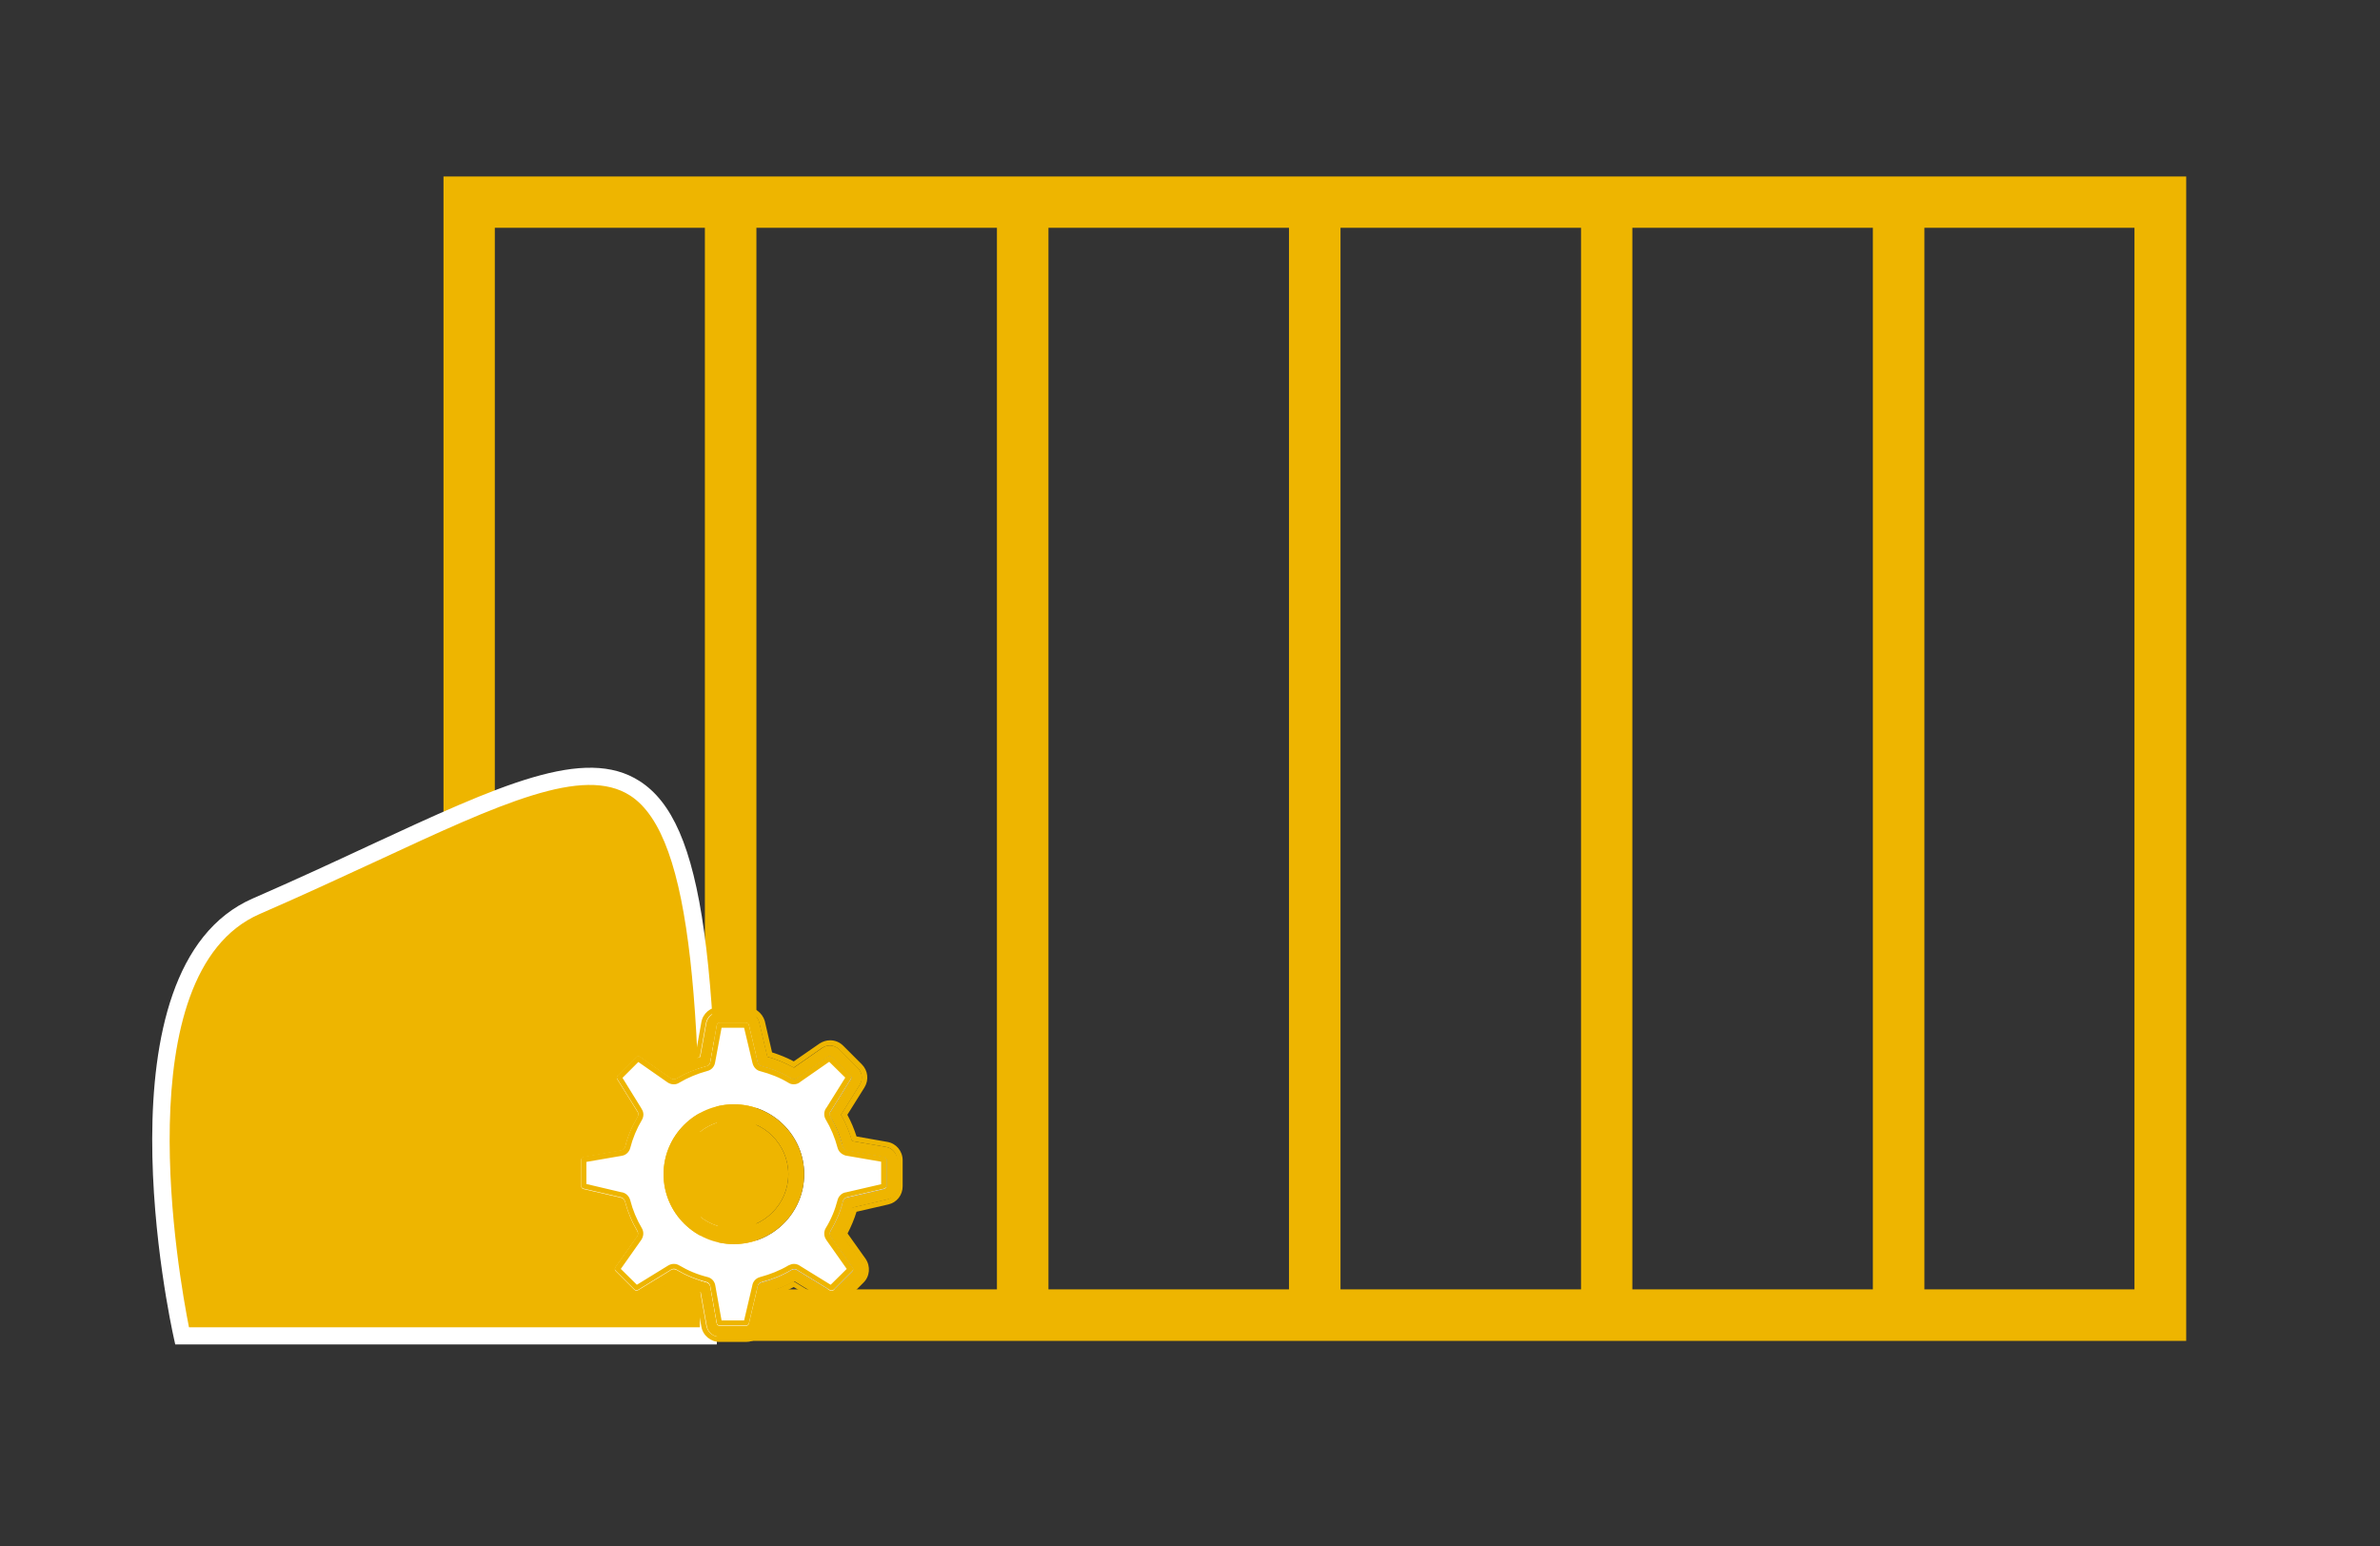 <?xml version="1.0" encoding="utf-8"?>
<!-- Generator: Adobe Illustrator 28.1.0, SVG Export Plug-In . SVG Version: 6.00 Build 0)  -->
<svg version="1.1" xmlns="http://www.w3.org/2000/svg" xmlns:xlink="http://www.w3.org/1999/xlink" x="0px" y="0px"
	 viewBox="0 0 114.09 74.12" style="enable-background:new 0 0 114.09 74.12;" xml:space="preserve">
<rect x="0" y="0" width="114.09" height="74.12" fill="#333333" stroke="none"/>
<style type="text/css">
	.st0{display:none;}
	.st1{display:inline;}
	.st2{fill:#EEB500;}
	.st3{fill:#FFFFFF;}
</style>
<g id="Capa_1" class="st0">
	<g class="st1">
		<path class="st2" d="M104.84,5.6H9.25c-2.41,0-4.36,1.83-4.36,4.07v55.66c0,2.24,1.96,4.07,4.36,4.07h95.59
			c2.41,0,4.36-1.83,4.36-4.07V9.67C109.2,7.42,107.25,5.6,104.84,5.6z M106.63,65.33c0,0.81-0.82,1.5-1.79,1.5H9.25
			c-0.97,0-1.79-0.69-1.79-1.5V9.67c0-0.81,0.82-1.5,1.79-1.5h95.59c0.97,0,1.79,0.69,1.79,1.5V65.33z"/>
		<path class="st2" d="M91.5,24.16c-0.37,0.04-0.7,0.26-0.88,0.59c-3.06,5.77-5.32,9.52-9.51,11.05c-0.05-0.14-0.11-0.28-0.18-0.42
			c3.48-4.19,3.41-9.23,2.9-16.29c-0.03-0.45-0.33-0.84-0.76-0.98c-3.38-1.14-7.04-1.38-10.56-0.7c-1.26,0.24-2.51,0.61-3.7,1.08
			c-0.35,0.14-0.61,0.44-0.69,0.81c-0.08,0.37,0.03,0.75,0.29,1.02c4.49,4.64,7.33,7.9,7.56,12.26c-0.18,0.02-0.36,0.05-0.54,0.08
			c-2.92-4.49-7.7-5.97-14.51-7.64c-0.44-0.11-0.9,0.06-1.17,0.42c-2.13,2.87-3.49,6.26-3.93,9.83c-0.16,1.28-0.2,2.57-0.12,3.85
			c0.02,0.37,0.23,0.71,0.56,0.9c0.17,0.1,0.37,0.15,0.57,0.15c0.17,0,0.34-0.04,0.49-0.11c5.9-2.88,9.93-4.59,14.24-3.33
			c-0.02,0.13-0.04,0.26-0.05,0.4c-5.35,1.31-8.28,5.46-12.04,11.51c-0.24,0.38-0.22,0.88,0.04,1.24c2.07,2.91,4.88,5.25,8.13,6.77
			c1.17,0.54,2.38,0.98,3.62,1.3c0.09,0.02,0.19,0.04,0.28,0.04c0.27,0,0.54-0.1,0.75-0.29c0.28-0.25,0.42-0.62,0.36-1
			c-0.94-6.63-1.31-11.07,1.42-14.84c0.07,0.04,0.13,0.07,0.2,0.1c-0.25,2.54,0.22,4.89,1.44,7.34c1.2,2.41,3.02,4.76,5.76,8
			c0.22,0.26,0.53,0.4,0.86,0.4c0.11,0,0.23-0.02,0.34-0.05c3.41-1.07,6.5-3.02,8.95-5.64c0.88-0.94,1.67-1.97,2.36-3.04
			c0.2-0.32,0.23-0.71,0.08-1.06c-0.15-0.34-0.46-0.59-0.83-0.65c-6.57-1.15-10.91-2.17-13.66-5.91c0.06-0.05,0.13-0.11,0.19-0.16
			c1.7,0.73,3.36,1.05,5.07,1.05c3.51,0,7.18-1.34,11.69-3.18c0.42-0.17,0.7-0.58,0.7-1.03c0.04-3.57-0.86-7.12-2.6-10.26
			c-0.62-1.13-1.35-2.2-2.17-3.18C92.25,24.27,91.88,24.12,91.5,24.16z M76.47,40.2c-1.49,0-2.7-1.21-2.7-2.7
			c0-1.49,1.21-2.7,2.7-2.7c1.49,0,2.7,1.21,2.7,2.7C79.17,38.99,77.96,40.2,76.47,40.2z M72.94,19.61c2.9-0.56,5.89-0.42,8.71,0.4
			c0.42,6.06,0.4,10.21-2.16,13.57c-0.38-0.29-0.8-0.53-1.25-0.7c-0.09-4.88-2.81-8.45-6.98-12.86
			C71.82,19.86,72.38,19.72,72.94,19.61z M57.94,37.26c0.02-0.58,0.06-1.15,0.13-1.72c0.36-2.93,1.42-5.74,3.07-8.16
			c5.9,1.47,9.84,2.77,12.25,6.25c-0.36,0.29-0.68,0.62-0.95,1C67.74,33.15,63.47,34.64,57.94,37.26z M70.23,55.26
			c-0.54-0.19-1.08-0.42-1.6-0.66c-2.68-1.25-5.02-3.12-6.81-5.44c3.3-5.28,5.81-8.68,10.06-9.81c0.14,0.35,0.33,0.69,0.55,1
			C69.34,44.44,69.42,49.06,70.23,55.26z M91.13,49.14c-0.35,0.46-0.73,0.9-1.12,1.32c-2.02,2.16-4.52,3.81-7.28,4.8
			c-4.04-4.83-6.52-8.31-6.21-12.8c0.35,0,0.7-0.05,1.03-0.12C80.5,46.61,84.94,47.98,91.13,49.14z M94.99,37.24
			c-5.76,2.32-9.79,3.6-13.9,2.02c0.14-0.37,0.24-0.77,0.29-1.18c4.81-1.53,7.43-5.28,10.39-10.72c0.32,0.48,0.63,0.97,0.91,1.47
			C94.11,31.42,94.91,34.31,94.99,37.24z"/>
		<path class="st2" d="M94.39,19.58c-2.33-2.33-5.04-4.15-8.06-5.43c-3.13-1.32-6.44-1.99-9.87-1.99s-6.74,0.67-9.87,1.99
			c-3.02,1.28-5.73,3.1-8.06,5.43c-2.33,2.33-4.15,5.04-5.43,8.06c-1.32,3.13-1.99,6.44-1.99,9.87c0,3.42,0.67,6.74,1.99,9.87
			c1.28,3.02,3.1,5.73,5.43,8.06c2.33,2.33,5.04,4.15,8.06,5.43c3.13,1.32,6.44,1.99,9.87,1.99s6.74-0.67,9.87-1.99
			c3.02-1.28,5.73-3.1,8.06-5.43c2.33-2.33,4.15-5.04,5.43-8.06c1.32-3.13,1.99-6.44,1.99-9.87c0-3.42-0.67-6.74-1.99-9.87
			C98.55,24.61,96.72,21.9,94.39,19.58z M76.47,60.59c-12.74,0-23.1-10.36-23.1-23.1c0-12.74,10.36-23.1,23.1-23.1
			c12.74,0,23.1,10.36,23.1,23.1C99.57,50.23,89.2,60.59,76.47,60.59z"/>
		<path class="st2" d="M44.34,11.79H14.51c-1.32,0-2.4,1.08-2.4,2.4v3.41c0,1.32,1.08,2.4,2.4,2.4h29.84c1.32,0,2.4-1.08,2.4-2.4
			v-3.41C46.74,12.86,45.67,11.79,44.34,11.79z M44.17,17.42H14.68v-3.06h29.49V17.42z"/>
		<path class="st2" d="M44.34,22.7H14.51c-1.32,0-2.4,1.08-2.4,2.4v3.41c0,1.32,1.08,2.4,2.4,2.4h29.84c1.32,0,2.4-1.08,2.4-2.4
			V25.1C46.74,23.78,45.67,22.7,44.34,22.7z M44.17,28.34H14.68v-3.06h29.49V28.34z"/>
		<path class="st2" d="M44.34,33.45H14.51c-1.32,0-2.4,1.08-2.4,2.4v3.41c0,1.32,1.08,2.4,2.4,2.4h29.84c1.32,0,2.4-1.08,2.4-2.4
			v-3.41C46.74,34.53,45.67,33.45,44.34,33.45z M44.17,39.09H14.68v-3.06h29.49V39.09z"/>
		<path class="st2" d="M44.34,44.37H14.51c-1.32,0-2.4,1.08-2.4,2.4v3.41c0,1.32,1.08,2.4,2.4,2.4h29.84c1.32,0,2.4-1.08,2.4-2.4
			v-3.41C46.74,45.44,45.67,44.37,44.34,44.37z M44.17,50H14.68v-3.06h29.49V50z"/>
		<path class="st2" d="M44.34,55H14.51c-1.32,0-2.4,1.08-2.4,2.4v3.41c0,1.32,1.08,2.4,2.4,2.4h29.84c1.32,0,2.4-1.08,2.4-2.4V57.4
			C46.74,56.08,45.67,55,44.34,55z M44.17,60.64H14.68v-3.06h29.49V60.64z"/>
	</g>
</g>
<g id="Capa_6" class="st0">
	<g class="st1">
		<g>
			<path class="st2" d="M56.73,70l-0.16-0.01c-30.7-2.33-29.91-55.15-29.86-57.4l0.19-8.87l4.91,7.39
				c3.51,5.29,7.15,7.97,10.82,7.97c6.49,0,11.74-8.1,11.8-8.18l2.31-3.62l2.36,3.58c0.05,0.08,5.53,8.22,12.21,8.22
				c3.75,0,7.44-2.68,10.96-7.97l5-7.52l0.1,9.03C87.4,14.87,87.71,67.66,57,69.99L56.73,70z M56.69,68.54l0.15,0.01
				c29.42-2.24,29.11-53.73,29.08-55.92l-0.05-4.32l-2.39,3.6c-3.8,5.72-7.89,8.62-12.16,8.62c-7.48,0-13.37-8.79-13.43-8.88
				l-1.13-1.71l-1.11,1.73c-0.05,0.08-5.75,8.85-13.02,8.85c-4.18,0-8.23-2.9-12.03-8.62l-2.35-3.53l-0.09,4.24
				C28.12,14.82,27.34,66.32,56.69,68.54L56.69,68.54z"/>
			<path class="st2" d="M56.84,67.94c-12.07-0.91-20.7-10.81-25.06-28.64c-3.25-13.31-3.01-26.53-3.01-26.66l0.05-2.31l1.28,1.93
				c3.95,5.94,8.24,8.89,12.63,8.89c7.59-0.08,13.37-9.05,13.43-9.14l0.6-0.94l0.62,0.93c0.06,0.09,6.12,9.14,13.91,9.15
				c0.01,0,0.01,0,0.02,0c4.49,0,8.75-2.99,12.67-8.89l1.3-1.96l0.03,2.35c0,0.13,0.12,13.35-3.27,26.66
				C77.52,57.13,68.8,67.03,56.84,67.94z M30.24,14.95c0.2,10.03,2.55,49.71,26.6,51.54c11.33-0.87,19.37-10.13,23.79-27.52
				c2.51-9.85,3.07-19.66,3.2-24c-3.84,5.05-8.05,7.61-12.51,7.61c-0.01,0-0.02,0-0.02,0c-7.14-0.01-12.7-6.53-14.5-8.93
				c-1.74,2.4-7.07,8.86-14.03,8.93c-0.04,0-0.08,0-0.12,0C38.24,22.59,34.08,20.03,30.24,14.95z"/>
		</g>
		<g>
			<path class="st2" d="M39.31,42.58l-1.54-1.54l16.95-16.92c1.3-1.3,3.42-1.3,4.72,0l16.88,16.92l-1.54,1.54L57.89,25.66
				c-0.44-0.45-1.18-0.45-1.63,0L39.31,42.58z"/>
			<g>
				<path class="st2" d="M66.92,54.17H47.17c-1.84,0-3.33-1.5-3.33-3.33V39.41h2.18v11.43c0,0.64,0.52,1.16,1.15,1.16h19.76
					c0.64,0,1.15-0.52,1.15-1.16V39.41h2.18v11.43C70.25,52.67,68.76,54.17,66.92,54.17z"/>
			</g>
		</g>
	</g>
</g>
<g id="Capa_5">
	<g>
		<path class="st2" d="M21.26,8.46v55.82h83.54V8.46H21.26z M50.26,10.92h11.53v50.89H50.26V10.92z M47.79,61.81H36.26V10.92h11.53
			V61.81z M64.26,10.92h11.53v50.89H64.26V10.92z M78.25,10.92h11.53v50.89H78.25V10.92z M23.72,10.92h10.07v50.89H23.72V10.92z
			 M102.32,61.81H92.25V10.92h10.07V61.81z"/>
		<g>
			<path class="st2" d="M8.73,64.04c0,0-3.87-17.36,3.55-20.6c18.75-8.18,22.13-13.95,21.68,20.6H8.73z"/>
			<path class="st3" d="M34.36,64.45H8.4l-0.07-0.32c-0.16-0.72-3.86-17.73,3.79-21.06c2.04-0.89,3.92-1.76,5.59-2.54
				c6.22-2.88,10.32-4.79,12.96-3.08c3.05,1.97,3.94,8.43,3.71,26.6L34.36,64.45z M9.06,63.63h24.49
				c0.19-15.01-0.31-23.53-3.34-25.49c-2.25-1.45-6.2,0.37-12.16,3.14c-1.67,0.77-3.56,1.65-5.61,2.54
				C5.95,46.66,8.59,61.27,9.06,63.63z"/>
		</g>
		<path class="st2" d="M42.47,54.98l-1.62-0.28c-0.13-0.44-0.3-0.86-0.53-1.26l0.9-1.44c0.16-0.26,0.12-0.58-0.09-0.8l-0.89-0.89
			c-0.12-0.12-0.29-0.19-0.46-0.19c-0.14,0-0.26,0.04-0.37,0.12l-1.35,0.94c-0.4-0.22-0.83-0.4-1.27-0.52l-0.39-1.65
			c-0.07-0.29-0.33-0.49-0.63-0.49H34.5c-0.31,0-0.58,0.22-0.64,0.53l-0.29,1.62c-0.44,0.12-0.86,0.3-1.26,0.52l-1.35-0.94
			c-0.11-0.07-0.24-0.12-0.37-0.12c-0.18,0-0.34,0.07-0.46,0.19l-0.89,0.89c-0.21,0.21-0.25,0.54-0.09,0.8l0.89,1.44
			c-0.23,0.4-0.4,0.82-0.53,1.26l-1.62,0.28c-0.31,0.05-0.53,0.32-0.53,0.64v1.25c0,0.3,0.2,0.56,0.5,0.63l1.66,0.39
			c0.13,0.44,0.3,0.86,0.53,1.26l-0.94,1.34c-0.18,0.26-0.15,0.6,0.07,0.83l0.89,0.89c0.12,0.12,0.29,0.19,0.46,0.19
			c0.12,0,0.24-0.03,0.34-0.1l1.45-0.89c0.4,0.22,0.83,0.4,1.27,0.52l0.29,1.62c0.05,0.31,0.32,0.53,0.64,0.53h1.26
			c0.3,0,0.56-0.2,0.63-0.49l0.39-1.65c0.45-0.13,0.88-0.3,1.28-0.53l1.45,0.89c0.05,0.03,0.11,0.06,0.16,0.07
			c0.06,0.02,0.12,0.02,0.18,0.02c0.18,0,0.34-0.07,0.46-0.19l0.89-0.89c0.23-0.22,0.25-0.57,0.08-0.83l-0.95-1.34
			c0.23-0.4,0.4-0.82,0.53-1.26l1.66-0.39c0.3-0.07,0.5-0.33,0.5-0.63v-1.25C43,55.3,42.78,55.03,42.47,54.98z M42.5,56.86
			c0,0.07-0.05,0.12-0.11,0.14l-1.77,0.41c-0.1,0.01-0.19,0.09-0.21,0.19c-0.13,0.5-0.33,0.98-0.59,1.42
			c-0.05,0.08-0.05,0.17,0,0.26c0.01,0.01,0.01,0.02,0.02,0.03l1.03,1.46c0.04,0.06,0.03,0.14-0.01,0.18l-0.89,0.89
			c-0.01,0.01-0.03,0.02-0.05,0.03c-0.02,0.01-0.04,0.01-0.06,0.01c-0.03,0-0.05-0.01-0.08-0.02l-1.55-0.95c0,0-0.01-0.01-0.01-0.01
			c-0.08-0.06-0.19-0.06-0.28-0.01c-0.45,0.26-0.93,0.46-1.43,0.59c-0.1,0.02-0.18,0.11-0.19,0.21v0l-0.42,1.76
			c-0.01,0.06-0.07,0.11-0.14,0.11H34.5c-0.07,0-0.13-0.05-0.14-0.12l-0.31-1.76v0c-0.01-0.1-0.09-0.18-0.19-0.21
			c-0.5-0.13-0.98-0.32-1.43-0.59c-0.09-0.05-0.2-0.05-0.28,0.01c0,0-0.01,0.01-0.01,0.01l-1.55,0.95
			c-0.02,0.01-0.05,0.02-0.08,0.02c-0.04,0-0.08-0.01-0.1-0.04l-0.89-0.89c-0.05-0.05-0.06-0.12-0.02-0.18l1.03-1.46
			c0,0,0-0.01,0.01-0.01c0.06-0.08,0.06-0.19,0.01-0.27c-0.26-0.44-0.47-0.92-0.59-1.42c-0.03-0.1-0.11-0.18-0.22-0.19l-1.77-0.41
			c-0.07-0.02-0.11-0.07-0.11-0.14v-1.25c0-0.07,0.05-0.13,0.12-0.14l1.77-0.31l0.01,0c0.1-0.01,0.18-0.09,0.21-0.18
			c0.13-0.5,0.33-0.98,0.59-1.42c0.05-0.09,0.05-0.2-0.01-0.28c0,0,0,0,0,0s0,0,0,0l-0.96-1.54c-0.04-0.05-0.03-0.13,0.02-0.17
			l0.89-0.89c0.03-0.02,0.06-0.04,0.1-0.04c0.03,0,0.06,0.01,0.08,0.03l1.46,1.02c0,0,0,0,0,0c0.08,0.07,0.2,0.08,0.29,0.02
			c0.44-0.27,0.92-0.46,1.43-0.59c0.1-0.02,0.17-0.1,0.19-0.2l0.31-1.77c0.01-0.07,0.07-0.12,0.14-0.12h1.26
			c0.07,0,0.13,0.05,0.14,0.11l0.42,1.76v0c0.01,0.1,0.09,0.19,0.19,0.21c0.5,0.13,0.98,0.32,1.43,0.59
			c0.09,0.05,0.21,0.04,0.29-0.02l1.47-1.02c0.03-0.02,0.06-0.02,0.08-0.02c0.04,0,0.08,0.02,0.1,0.04l0.89,0.89
			c0.05,0.05,0.06,0.12,0.02,0.17l-0.96,1.54c0,0,0,0,0,0c0,0,0,0-0.01,0c-0.06,0.08-0.06,0.19-0.01,0.28
			c0.27,0.44,0.47,0.92,0.59,1.42c0.03,0.1,0.11,0.17,0.21,0.18l0,0l1.77,0.31c0.07,0.01,0.12,0.07,0.12,0.14V56.86z"/>
		<path class="st3" d="M42.38,55.47l-1.77-0.31l0,0c-0.1-0.01-0.18-0.09-0.21-0.18c-0.13-0.5-0.33-0.98-0.59-1.42
			c-0.05-0.09-0.05-0.2,0.01-0.28c0,0,0,0,0.01,0c0,0,0,0,0,0l0.96-1.54c0.04-0.05,0.03-0.13-0.02-0.17l-0.89-0.89
			c-0.03-0.02-0.06-0.04-0.1-0.04c-0.02,0-0.05,0.01-0.08,0.02l-1.47,1.02c-0.08,0.07-0.2,0.08-0.29,0.02
			c-0.44-0.27-0.93-0.46-1.43-0.59c-0.1-0.02-0.18-0.11-0.19-0.21v0l-0.42-1.76c-0.01-0.06-0.07-0.11-0.14-0.11H34.5
			c-0.07,0-0.13,0.05-0.14,0.12l-0.31,1.77c-0.01,0.1-0.09,0.18-0.19,0.2c-0.5,0.13-0.98,0.32-1.43,0.59
			c-0.09,0.05-0.21,0.04-0.29-0.02c0,0,0,0,0,0l-1.46-1.02c-0.03-0.02-0.05-0.03-0.08-0.03c-0.04,0-0.08,0.02-0.1,0.04l-0.89,0.89
			c-0.05,0.05-0.05,0.12-0.02,0.17l0.96,1.54c0,0,0,0,0,0s0,0,0,0c0.06,0.08,0.07,0.19,0.01,0.28c-0.26,0.44-0.47,0.92-0.59,1.42
			c-0.03,0.1-0.11,0.17-0.21,0.18l-0.01,0l-1.77,0.31c-0.07,0.01-0.12,0.07-0.12,0.14v1.25c0,0.07,0.04,0.12,0.11,0.14l1.77,0.41
			c0.1,0.01,0.19,0.09,0.22,0.19c0.13,0.5,0.33,0.98,0.59,1.42c0.05,0.09,0.05,0.19-0.01,0.27c0,0,0,0.01-0.01,0.01l-1.03,1.46
			c-0.04,0.06-0.03,0.14,0.02,0.18l0.89,0.89c0.03,0.03,0.06,0.04,0.1,0.04c0.03,0,0.05-0.01,0.08-0.02l1.55-0.95
			c0.01,0,0.01-0.01,0.01-0.01c0.08-0.06,0.19-0.06,0.28-0.01c0.44,0.26,0.92,0.46,1.43,0.59c0.1,0.02,0.17,0.11,0.19,0.21v0
			l0.31,1.76c0.01,0.07,0.07,0.12,0.14,0.12h1.26c0.07,0,0.13-0.05,0.14-0.11l0.42-1.76v0c0.01-0.1,0.09-0.19,0.19-0.21
			c0.5-0.13,0.98-0.32,1.43-0.59c0.09-0.05,0.19-0.05,0.28,0.01c0,0,0.01,0.01,0.01,0.01l1.55,0.95c0.03,0.01,0.05,0.02,0.08,0.02
			c0.02,0,0.04,0,0.06-0.01c0.02-0.01,0.03-0.02,0.05-0.03l0.89-0.89c0.05-0.05,0.05-0.12,0.01-0.18l-1.03-1.46
			c0-0.01-0.01-0.02-0.02-0.03c-0.05-0.08-0.05-0.18,0-0.26c0.26-0.44,0.47-0.92,0.59-1.42c0.03-0.1,0.11-0.18,0.21-0.19l1.77-0.41
			c0.06-0.02,0.11-0.07,0.11-0.14v-1.25C42.5,55.54,42.45,55.48,42.38,55.47z M35.18,59.64c-1.86,0-3.37-1.5-3.37-3.35
			c0-1.85,1.51-3.35,3.37-3.35s3.37,1.5,3.37,3.35C38.55,58.14,37.04,59.64,35.18,59.64z"/>
		<path class="st2" d="M35.18,52.94c-1.86,0-3.37,1.5-3.37,3.35c0,1.85,1.51,3.35,3.37,3.35s3.37-1.5,3.37-3.35
			C38.55,54.45,37.04,52.94,35.18,52.94z M35.18,58.89c-1.44,0-2.61-1.17-2.61-2.6c0-1.43,1.17-2.6,2.61-2.6
			c1.44,0,2.61,1.17,2.61,2.6C37.79,57.72,36.62,58.89,35.18,58.89z"/>
		<path class="st2" d="M37.79,56.29c0,1.43-1.17,2.6-2.61,2.6c-1.44,0-2.61-1.17-2.61-2.6c0-1.43,1.17-2.6,2.61-2.6
			C36.62,53.69,37.79,54.86,37.79,56.29z"/>
	</g>
	<g>
		<path class="st2" d="M35.76,48.52c0.3,0,0.56,0.2,0.63,0.49l0.39,1.65c0.44,0.12,0.87,0.3,1.27,0.52l1.35-0.94
			c0.11-0.07,0.24-0.12,0.37-0.12c0.17,0,0.34,0.07,0.46,0.19l0.89,0.89c0.21,0.21,0.25,0.54,0.09,0.8l-0.9,1.44
			c0.23,0.4,0.4,0.82,0.53,1.26l1.62,0.28C42.78,55.03,43,55.3,43,55.62v1.25c0,0.3-0.2,0.56-0.5,0.63l-1.66,0.39
			c-0.13,0.44-0.3,0.86-0.53,1.26l0.95,1.34c0.18,0.26,0.15,0.6-0.08,0.83l-0.89,0.89c-0.13,0.12-0.29,0.19-0.46,0.19
			c-0.06,0-0.12-0.01-0.18-0.02c-0.06-0.01-0.11-0.04-0.16-0.07l-1.45-0.89c-0.4,0.22-0.83,0.4-1.28,0.53l-0.39,1.65
			c-0.07,0.29-0.33,0.49-0.63,0.49H34.5c-0.31,0-0.58-0.22-0.64-0.53l-0.29-1.62c-0.44-0.12-0.87-0.3-1.27-0.52l-1.45,0.89
			c-0.1,0.06-0.22,0.1-0.34,0.1c-0.17,0-0.34-0.07-0.46-0.19l-0.89-0.89c-0.22-0.22-0.25-0.57-0.07-0.83l0.94-1.34
			c-0.23-0.4-0.4-0.82-0.53-1.26l-1.66-0.39c-0.29-0.07-0.5-0.33-0.5-0.63v-1.25c0-0.32,0.23-0.58,0.53-0.64l1.62-0.28
			c0.13-0.44,0.3-0.86,0.53-1.26l-0.89-1.44c-0.16-0.26-0.12-0.58,0.09-0.8l0.89-0.89c0.12-0.12,0.28-0.19,0.46-0.19
			c0.13,0,0.26,0.04,0.37,0.12l1.35,0.94c0.4-0.22,0.82-0.39,1.26-0.52l0.29-1.62c0.05-0.31,0.32-0.53,0.64-0.53H35.76 M32.3,51.73
			c-0.06,0-0.12-0.02-0.16-0.06c0,0,0,0,0,0l-1.46-1.02c-0.03-0.02-0.05-0.03-0.08-0.03c-0.04,0-0.08,0.02-0.1,0.04l-0.89,0.89
			c-0.05,0.05-0.05,0.12-0.02,0.17l0.96,1.54c0,0,0,0,0,0s0,0,0,0c0.06,0.08,0.07,0.19,0.01,0.28c-0.26,0.44-0.47,0.92-0.59,1.42
			c-0.03,0.1-0.11,0.17-0.21,0.18l-0.01,0l-1.77,0.31c-0.07,0.01-0.12,0.07-0.12,0.14v1.25c0,0.07,0.04,0.12,0.11,0.14l1.77,0.41
			c0.1,0.01,0.19,0.09,0.22,0.19c0.13,0.5,0.33,0.98,0.59,1.42c0.05,0.09,0.05,0.19-0.01,0.27c0,0,0,0.01-0.01,0.01l-1.03,1.46
			c-0.04,0.06-0.03,0.14,0.02,0.18l0.89,0.89c0.03,0.03,0.06,0.04,0.1,0.04c0.03,0,0.05-0.01,0.08-0.02l1.55-0.95
			c0.01,0,0.01-0.01,0.01-0.01c0.04-0.03,0.1-0.05,0.15-0.05c0.04,0,0.09,0.01,0.13,0.04c0.44,0.26,0.92,0.46,1.43,0.59
			c0.1,0.02,0.17,0.11,0.19,0.21v0l0.31,1.76c0.01,0.07,0.07,0.12,0.14,0.12h1.26c0.07,0,0.13-0.05,0.14-0.11l0.42-1.76v0
			c0.01-0.1,0.09-0.19,0.19-0.21c0.5-0.13,0.98-0.32,1.43-0.59c0.04-0.02,0.08-0.04,0.13-0.04c0.05,0,0.1,0.02,0.15,0.05
			c0,0,0.01,0.01,0.01,0.01l1.55,0.95c0.03,0.01,0.05,0.02,0.08,0.02c0.02,0,0.04,0,0.06-0.01c0.02-0.01,0.03-0.02,0.05-0.03
			l0.89-0.89c0.05-0.05,0.05-0.12,0.01-0.18l-1.03-1.46c0-0.01-0.01-0.02-0.02-0.03c-0.05-0.08-0.05-0.18,0-0.26
			c0.26-0.44,0.47-0.92,0.59-1.42c0.03-0.1,0.11-0.18,0.21-0.19l1.77-0.41c0.06-0.02,0.11-0.07,0.11-0.14v-1.25
			c0-0.07-0.05-0.13-0.12-0.14l-1.77-0.31l0,0c-0.1-0.01-0.18-0.09-0.21-0.18c-0.13-0.5-0.33-0.98-0.59-1.42
			c-0.05-0.09-0.05-0.2,0.01-0.28c0,0,0,0,0.01,0c0,0,0,0,0,0l0.96-1.54c0.04-0.05,0.03-0.13-0.02-0.17l-0.89-0.89
			c-0.03-0.02-0.06-0.04-0.1-0.04c-0.02,0-0.05,0.01-0.08,0.02l-1.47,1.02c-0.05,0.04-0.11,0.06-0.16,0.06
			c-0.04,0-0.09-0.01-0.13-0.03c-0.44-0.27-0.93-0.46-1.43-0.59c-0.1-0.02-0.18-0.11-0.19-0.21v0l-0.42-1.76
			c-0.01-0.06-0.07-0.11-0.14-0.11H34.5c-0.07,0-0.13,0.05-0.14,0.12l-0.31,1.77c-0.01,0.1-0.09,0.18-0.19,0.2
			c-0.5,0.13-0.98,0.32-1.43,0.59C32.39,51.72,32.35,51.73,32.3,51.73 M35.76,48.27H34.5c-0.44,0-0.81,0.31-0.88,0.74l-0.26,1.46
			c-0.35,0.11-0.7,0.25-1.03,0.42l-1.22-0.85c-0.16-0.11-0.34-0.16-0.51-0.16c-0.24,0-0.46,0.09-0.63,0.26l-0.89,0.89
			c-0.3,0.3-0.35,0.75-0.13,1.11l0.82,1.31c-0.17,0.33-0.32,0.68-0.43,1.04l-1.47,0.26c-0.43,0.07-0.74,0.45-0.74,0.88v1.25
			c0,0.42,0.28,0.78,0.69,0.87l1.51,0.35c0.11,0.36,0.26,0.71,0.43,1.04l-0.85,1.21c-0.25,0.35-0.21,0.84,0.1,1.15l0.89,0.89
			c0.17,0.17,0.39,0.26,0.63,0.26c0.17,0,0.34-0.05,0.47-0.14l1.32-0.81c0.34,0.18,0.69,0.32,1.04,0.43l0.26,1.46
			c0.07,0.43,0.45,0.74,0.88,0.74h1.26c0.42,0,0.78-0.28,0.88-0.68l0.35-1.51c0.37-0.12,0.73-0.26,1.06-0.44l1.33,0.81
			c0.07,0.04,0.15,0.08,0.24,0.1c0.06,0.02,0.15,0.03,0.24,0.03c0.24,0,0.46-0.09,0.64-0.26l0.89-0.89c0.31-0.3,0.35-0.79,0.1-1.15
			l-0.86-1.21c0.17-0.33,0.32-0.68,0.43-1.04l1.52-0.35c0.41-0.09,0.69-0.45,0.69-0.87v-1.25c0-0.44-0.31-0.81-0.74-0.88l-1.47-0.26
			c-0.11-0.35-0.26-0.7-0.44-1.04l0.82-1.31c0.22-0.36,0.17-0.81-0.13-1.11l-0.89-0.89c-0.17-0.17-0.39-0.26-0.63-0.26
			c-0.18,0-0.36,0.06-0.51,0.16l-1.23,0.85c-0.34-0.18-0.69-0.32-1.04-0.43l-0.35-1.51C36.54,48.55,36.17,48.27,35.76,48.27
			L35.76,48.27z M34.59,49.27h1.08l0.4,1.68l0,0c0.05,0.21,0.19,0.36,0.37,0.4c0.49,0.13,0.95,0.31,1.36,0.56
			c0.08,0.05,0.16,0.07,0.25,0.07c0.12,0,0.23-0.04,0.32-0.12l1.38-0.96l0.77,0.76l-0.9,1.44l-0.01,0.01
			c-0.12,0.16-0.13,0.38-0.03,0.55c0.25,0.42,0.44,0.87,0.57,1.36c0.04,0.16,0.16,0.29,0.32,0.35l0.01,0.01l0.08,0.02l1.68,0.29
			v1.08l-1.69,0.39c-0.18,0.02-0.35,0.17-0.4,0.37c-0.12,0.47-0.31,0.93-0.57,1.35c-0.09,0.16-0.09,0.35,0,0.51l0.01,0.01l0.02,0.04
			l0.98,1.39l-0.77,0.76l-1.46-0.9l-0.01-0.01c-0.09-0.06-0.19-0.09-0.29-0.09c-0.09,0-0.18,0.03-0.26,0.07
			c-0.42,0.25-0.88,0.43-1.36,0.56c-0.2,0.05-0.35,0.21-0.38,0.42l-0.39,1.66h-1.08l-0.3-1.67c-0.03-0.2-0.17-0.36-0.37-0.41
			c-0.49-0.12-0.94-0.31-1.36-0.56c-0.08-0.05-0.17-0.07-0.26-0.07c-0.1,0-0.2,0.03-0.29,0.09l-1.48,0.91l-0.77-0.76l0.98-1.39
			c0.12-0.18,0.13-0.39,0.03-0.56c-0.25-0.42-0.44-0.88-0.56-1.35c-0.06-0.21-0.23-0.36-0.44-0.38l-1.66-0.39V55.7l1.68-0.29
			l0.04-0.01l0.01,0c0.18-0.04,0.32-0.18,0.37-0.36c0.12-0.47,0.31-0.93,0.56-1.35c0.1-0.17,0.1-0.38-0.02-0.54l0-0.01l-0.91-1.47
			l0.76-0.76l1.39,0.97l0.06,0.04h0.01c0.07,0.04,0.15,0.06,0.24,0.06c0.09,0,0.17-0.02,0.25-0.07c0.42-0.25,0.88-0.44,1.36-0.57
			c0.2-0.05,0.34-0.21,0.37-0.41L34.59,49.27L34.59,49.27z"/>
	</g>
</g>
<g id="Capa_4" class="st0">
	<g class="st1">
		<g>
			<path class="st2" d="M101.86,72.77H12.22c-6.03,0-10.92-4.89-10.92-10.92V12.18c0-6.03,4.89-10.92,10.92-10.92h89.64
				c6.03,0,10.92,4.89,10.92,10.92v49.67C112.78,67.88,107.89,72.77,101.86,72.77z"/>
			<path d="M101.46,74.08H12.63C5.67,74.08,0,68.41,0,61.45V12.59C0,5.63,5.67-0.04,12.63-0.04h88.83c6.96,0,12.63,5.67,12.63,12.63
				v48.86C114.09,68.41,108.42,74.08,101.46,74.08z M12.63,2.57c-5.52,0-10.02,4.49-10.02,10.01v48.86
				c0,5.52,4.49,10.02,10.02,10.02h88.83c5.52,0,10.02-4.49,10.02-10.02V12.59c0-5.52-4.49-10.01-10.02-10.01H12.63z"/>
		</g>
		<g>
			<path d="M81.42,14.15H52.7v-0.02H34.4v37.29h-2.73v8.5h23.76v-8.5H52.7V17.88l11.83,25.67c0.17,0.36,0.53,0.58,0.91,0.58
				c0.14,0,0.28-0.03,0.42-0.09c0.5-0.23,0.72-0.82,0.49-1.33L55.2,18.55L77.48,33c0.17,0.11,0.36,0.16,0.54,0.16
				c0.33,0,0.65-0.16,0.84-0.46c0.3-0.46,0.17-1.08-0.29-1.38L55.16,16.14h26.26c0.55,0,1-0.45,1-1S81.97,14.15,81.42,14.15z
				 M53.43,53.41v4.51H33.66v-4.51h0.73h18.3H53.43z M36.39,51.41V16.12H50.7v35.29H36.39z"/>
		</g>
	</g>
</g>
<g id="Capa_3" class="st0">
	<g class="st1">
		<g>
			<path class="st2" d="M101.86,72.77H12.22c-6.03,0-10.92-4.89-10.92-10.92V12.18c0-6.03,4.89-10.92,10.92-10.92h89.64
				c6.03,0,10.92,4.89,10.92,10.92v49.67C112.78,67.88,107.89,72.77,101.86,72.77z"/>
			<path d="M101.46,74.08H12.63C5.67,74.08,0,68.41,0,61.45V12.59C0,5.63,5.67-0.04,12.63-0.04h88.83c6.96,0,12.63,5.67,12.63,12.63
				v48.86C114.09,68.41,108.42,74.08,101.46,74.08z M12.63,2.57c-5.52,0-10.02,4.49-10.02,10.01v48.86
				c0,5.52,4.49,10.02,10.02,10.02h88.83c5.52,0,10.02-4.49,10.02-10.02V12.59c0-5.52-4.49-10.01-10.02-10.01H12.63z"/>
		</g>
		<g>
			<path d="M81.39,30.9c0,0.76,0.01,1.52-0.01,2.28c-0.01,0.3,0.07,0.47,0.36,0.61c1.39,0.69,2.08,1.85,2.09,3.4
				c0.02,1.54,0.02,3.08,0,4.62c-0.02,1.54-0.69,2.71-2.1,3.39c-0.37,0.18-0.36,0.43-0.36,0.74c0,5.42,0,10.85,0,16.27
				c0,1.36-0.52,1.81-1.83,1.56c-4.35-0.81-8.71-1.61-13.05-2.47c-4.22-0.83-6.96-4.18-7.03-8.48c-0.01-0.74-0.03-1.49,0.01-2.23
				c0.03-0.45-0.14-0.66-0.54-0.85c-7.06-3.34-14.1-6.7-21.15-10.06c-0.46-0.22-0.93-0.44-1.39-0.67c-0.82-0.39-1.62-0.7-2.58-0.75
				c-2.21-0.11-3.56-1.66-3.58-3.87c-0.01-0.72-0.02-1.45,0-2.17c0.05-1.55,0.77-2.68,2.17-3.34c0.3-0.14,0.41-0.3,0.46-0.62
				c1.11-6.88,4.77-11.99,10.81-15.39c3.21-1.81,6.69-2.64,10.38-2.67c4.14-0.03,8.11,0.62,11.75,2.71
				c5.45,3.13,8.93,7.75,10.38,13.87c0.11,0.46,0.29,0.56,0.72,0.55c1.05-0.03,2.09-0.02,3.14-0.01c0.89,0.01,1.32,0.45,1.34,1.34
				C81.4,29.41,81.39,30.15,81.39,30.9z M73.8,27.33c-0.01-0.15-0.01-0.21-0.02-0.26c-1.39-5.64-4.75-9.73-9.88-12.38
				c-4.04-2.09-8.39-2.5-12.78-1.78c-7.66,1.27-12.74,5.71-15.22,13.08c-0.27,0.8-0.41,1.64-0.62,2.5c8.12,0,16.13,0,24.16,0
				c0.18-1,0.87-1.19,1.77-1.18c3.96,0.03,7.91,0.01,11.87,0.01C73.31,27.33,73.54,27.33,73.8,27.33z M78.93,61.16
				c0-5.22,0-10.37,0-15.57c-0.26,0-0.48,0-0.71,0c-4.03,0-8.07,0-12.1,0c-1.42,0-1.77-0.35-1.77-1.8c0-2.95,0-5.9,0-8.85
				c0-1.13,0.42-1.54,1.55-1.54c4.13,0,8.26,0,12.39,0c0.22,0,0.44,0,0.64,0c0-1.27,0-2.44,0-3.62c-5.67,0-11.32,0-16.97,0
				c-0.01,0.1-0.03,0.18-0.03,0.25c0,7.73-0.02,15.46,0.02,23.18c0.02,2.74,2.06,5.08,4.79,5.65c1.99,0.41,4,0.76,5.99,1.14
				C74.78,60.39,76.84,60.77,78.93,61.16z M59.42,35.83c0-1.62,0-3.22,0-4.85c-0.28,0-0.53,0-0.77,0c-7.63,0-15.26,0-22.89,0
				c-0.55,0-1.1-0.01-1.66,0c-0.97,0.01-1.4,0.43-1.41,1.39c-0.01,0.59,0,1.18,0,1.77c0,1.35,0.34,1.7,1.67,1.7
				c8.12,0,16.25,0,24.37,0C58.95,35.83,59.16,35.83,59.42,35.83z M66.82,35.83c0,2.48,0,4.87,0,7.27c0.15,0.01,0.26,0.04,0.37,0.04
				c4.28,0,8.56,0.01,12.84,0c0.92,0,1.35-0.45,1.35-1.39c0.01-1.43,0-2.85,0-4.28c0-1.25-0.38-1.64-1.64-1.64
				c-4.11,0-8.22,0-12.33,0C67.24,35.83,67.05,35.83,66.82,35.83z M40.85,38.32c-0.01,0.03-0.01,0.07-0.02,0.1
				c6.19,2.95,12.38,5.89,18.61,8.86c0-3.06,0-6,0-8.97C53.22,38.32,47.03,38.32,40.85,38.32z"/>
		</g>
	</g>
</g>
<g id="Capa_2" class="st0">
	<g class="st1">
		<g>
			<path class="st2" d="M101.86,72.77H12.22c-6.03,0-10.92-4.89-10.92-10.92V12.18c0-6.03,4.89-10.92,10.92-10.92h89.64
				c6.03,0,10.92,4.89,10.92,10.92v49.67C112.78,67.88,107.89,72.77,101.86,72.77z"/>
			<path d="M101.46,74.08H12.63C5.67,74.08,0,68.41,0,61.45V12.59C0,5.63,5.67-0.04,12.63-0.04h88.83c6.96,0,12.63,5.67,12.63,12.63
				v48.86C114.09,68.41,108.42,74.08,101.46,74.08z M12.63,2.57c-5.52,0-10.02,4.49-10.02,10.01v48.86
				c0,5.52,4.49,10.02,10.02,10.02h88.83c5.52,0,10.02-4.49,10.02-10.02V12.59c0-5.52-4.49-10.01-10.02-10.01H12.63z"/>
		</g>
		<g>
			<g>
				<path d="M83.1,31.62c0-0.49-0.2-0.97-0.55-1.32c-0.28-0.28-0.63-0.46-1-0.52l-4.68-0.84c-0.37-1.27-0.88-2.5-1.54-3.65
					l2.58-4.16c0.45-0.74,0.34-1.68-0.28-2.3l-2.58-2.58c-0.64-0.64-1.65-0.74-2.38-0.22l-3.88,2.72c-1.15-0.64-2.38-1.15-3.65-1.52
					l-0.84-4.67c-0.07-0.38-0.25-0.73-0.52-1c-0.36-0.36-0.83-0.55-1.32-0.55l-3.63-0.01c-0.88-0.01-1.62,0.58-1.82,1.43l-1.11,4.76
					c-1.28,0.35-2.5,0.86-3.66,1.51l-3.9-2.73c-0.74-0.52-1.74-0.44-2.39,0.21l-2.55,2.55c-0.62,0.62-0.73,1.57-0.27,2.3l2.59,4.18
					c-0.64,1.16-1.15,2.38-1.5,3.66l-4.67,0.81c-0.89,0.15-1.54,0.93-1.54,1.84l0.01,3.63c0.01,0.5,0.2,0.97,0.55,1.32
					c0.25,0.25,0.55,0.43,0.89,0.5l4.78,1.15c0.36,1.26,0.88,2.5,1.53,3.66l-2.72,3.89c-0.52,0.74-0.43,1.74,0.22,2.38l2.58,2.57
					c0.62,0.63,1.56,0.74,2.3,0.29l4.15-2.58c1.18,0.66,2.41,1.17,3.69,1.54l1.14,4.78c0.04,0.17,0.1,0.33,0.19,0.48
					c0.08,0.16,0.19,0.29,0.3,0.41c0.36,0.36,0.83,0.55,1.33,0.55l3.62,0.01c0.91,0.01,1.68-0.64,1.84-1.53l0.8-4.68
					c1.27-0.35,2.5-0.86,3.65-1.51l4.18,2.59c0.75,0.47,1.7,0.35,2.32-0.26l2.55-2.55c0.65-0.65,0.74-1.65,0.21-2.4l-2.73-3.89
					c0.64-1.16,1.14-2.39,1.49-3.66l4.77-1.1c0.84-0.2,1.44-0.94,1.44-1.82L83.1,31.62z M81.35,35.65l-5.11,1.19
					c-0.01,0.01-0.01,0.01-0.01,0.01c-0.01-0.01-0.01,0-0.02-0.01c-0.29,0.04-0.53,0.26-0.61,0.55c-0.35,1.45-0.93,2.83-1.68,4.11
					c-0.15,0.26-0.13,0.57,0.04,0.8v0.01l2.99,4.25c0.12,0.16,0.1,0.38-0.05,0.53l-2.55,2.55c-0.14,0.14-0.35,0.16-0.52,0.07
					l-4.47-2.78c-0.23-0.19-0.56-0.21-0.82-0.05c-1.29,0.76-2.67,1.32-4.11,1.68c-0.26,0.07-0.45,0.26-0.52,0.52
					c-0.01,0.04-0.02,0.07-0.02,0.1L63,54.27c-0.04,0.19-0.21,0.34-0.4,0.34l-3.63-0.01c-0.06,0-0.11-0.01-0.16-0.02
					c-0.05-0.02-0.1-0.05-0.14-0.1c-0.05-0.05-0.09-0.12-0.11-0.19l-1.22-5.1c0-0.01-0.01-0.04-0.01-0.05
					c-0.05-0.29-0.26-0.52-0.54-0.58c-1.45-0.38-2.83-0.95-4.11-1.72c-0.26-0.15-0.58-0.13-0.83,0.05l-0.01,0.01l-4.45,2.75
					c-0.16,0.1-0.37,0.08-0.51-0.06l-2.57-2.58c-0.14-0.13-0.16-0.36-0.05-0.52l2.95-4.24l0.01-0.01c0.18-0.24,0.19-0.56,0.05-0.81
					c-0.77-1.29-1.35-2.67-1.72-4.11c-0.07-0.29-0.31-0.5-0.6-0.55c-0.01,0-0.02,0-0.05-0.01l-5.1-1.22
					c-0.07-0.02-0.14-0.05-0.19-0.11c-0.09-0.08-0.13-0.18-0.12-0.29l-0.01-3.63c-0.01-0.19,0.13-0.37,0.33-0.41l5.09-0.88
					c0.01,0,0.02-0.01,0.04-0.01c0.28-0.05,0.52-0.26,0.58-0.53c0.36-1.45,0.92-2.83,1.7-4.11c0.15-0.27,0.13-0.6-0.06-0.83
					l-2.78-4.46c-0.1-0.18-0.07-0.38,0.07-0.52L47,17.19c0.14-0.15,0.37-0.16,0.53-0.05l4.24,2.98l0.02,0.01
					c0.23,0.18,0.55,0.2,0.8,0.05c1.28-0.76,2.66-1.34,4.11-1.7c0.29-0.07,0.5-0.31,0.54-0.6c0-0.02,0-0.02,0-0.02s0,0,0.01-0.01
					l1.19-5.1c0.04-0.18,0.2-0.32,0.4-0.32l3.63,0.01c0.11,0.01,0.22,0.04,0.3,0.13c0.06,0.05,0.1,0.14,0.11,0.22l0.91,5.07
					c0.01,0.01,0.01,0.01,0.01,0.01c0.03,0.31,0.24,0.57,0.55,0.64c1.45,0.36,2.83,0.94,4.12,1.71c0.25,0.15,0.57,0.15,0.8-0.03
					l4.25-2.97c0.16-0.12,0.39-0.09,0.52,0.05l2.58,2.57c0.14,0.14,0.16,0.35,0.06,0.51l-2.75,4.45l-0.01,0.01
					c-0.18,0.24-0.2,0.57-0.05,0.83c0.77,1.28,1.35,2.67,1.71,4.12c0.07,0.29,0.33,0.51,0.64,0.54l5.08,0.91
					c0.1,0.02,0.18,0.07,0.22,0.12c0.07,0.07,0.12,0.19,0.12,0.29l0.01,3.63C81.66,35.43,81.53,35.61,81.35,35.65z"/>
				<path d="M62.62,56.41c-0.01,0-0.02,0-0.03,0l-3.62-0.01c-0.6-0.01-1.16-0.24-1.58-0.66c-0.16-0.17-0.28-0.33-0.37-0.5
					c-0.1-0.16-0.18-0.36-0.22-0.57l-1.09-4.57c-1.15-0.34-2.29-0.82-3.38-1.41l-3.98,2.47c-0.89,0.54-2.01,0.4-2.74-0.34
					l-2.57-2.57c-0.77-0.77-0.87-1.96-0.26-2.84l2.59-3.71c-0.57-1.06-1.04-2.18-1.39-3.34l-4.58-1.1
					c-0.39-0.08-0.76-0.29-1.06-0.59c-0.42-0.41-0.65-0.97-0.66-1.56l-0.01-3.63c-0.01-1.08,0.76-2,1.83-2.18l4.45-0.77
					c0.33-1.15,0.79-2.27,1.37-3.34l-2.48-4c-0.55-0.87-0.42-2,0.32-2.74l2.55-2.55c0.77-0.77,1.96-0.87,2.84-0.24l3.72,2.61
					c1.07-0.58,2.19-1.04,3.34-1.37l1.06-4.56c0.23-1.01,1.11-1.71,2.15-1.71c0.01,0,0.01,0,0.02,0l3.63,0.01
					c0.6,0.01,1.16,0.24,1.57,0.65c0.32,0.32,0.53,0.73,0.61,1.19l0.8,4.46c1.14,0.34,2.25,0.81,3.31,1.38l3.71-2.59
					c0.88-0.62,2.07-0.5,2.83,0.26l2.58,2.58c0.73,0.73,0.87,1.86,0.33,2.74l-2.48,3.99c0.57,1.01,1.04,2.13,1.41,3.34l4.47,0.81
					c0.45,0.08,0.87,0.3,1.19,0.62c0.41,0.42,0.65,0.99,0.65,1.57l0.01,3.63c0,1.03-0.7,1.92-1.71,2.16l-4.57,1.05
					c-0.34,1.16-0.79,2.29-1.37,3.35l2.6,3.71c0.63,0.89,0.52,2.08-0.25,2.85l-2.54,2.55c-0.74,0.73-1.87,0.86-2.75,0.31l-4-2.49
					c-1.07,0.58-2.19,1.04-3.33,1.38l-0.77,4.46C64.6,55.65,63.69,56.41,62.62,56.41z M52.31,47.89l0.18,0.1
					c1.17,0.65,2.38,1.16,3.61,1.51l0.2,0.06l1.19,4.98c0.03,0.14,0.08,0.26,0.15,0.38c0.07,0.13,0.15,0.23,0.26,0.35
					c0.29,0.29,0.66,0.44,1.08,0.45l3.62,0.01c0.01,0,0.01,0,0.02,0c0.73,0,1.35-0.52,1.47-1.24l0.84-4.9l0.21-0.06
					c1.23-0.34,2.43-0.84,3.58-1.47l0.18-0.1l4.35,2.7c0.6,0.37,1.37,0.29,1.88-0.21l2.54-2.55c0.53-0.53,0.6-1.34,0.17-1.95
					l-2.86-4.07l0.11-0.19c0.63-1.13,1.12-2.34,1.46-3.59l0.06-0.2l4.97-1.15c0.69-0.16,1.17-0.77,1.17-1.47l-0.01-3.63
					c0-0.39-0.16-0.78-0.45-1.07c-0.22-0.22-0.5-0.37-0.82-0.42l-4.89-0.88l-0.06-0.21c-0.39-1.31-0.89-2.51-1.51-3.58l-0.11-0.18
					l2.69-4.34c0.36-0.6,0.27-1.37-0.23-1.87l-2.58-2.58c-0.52-0.52-1.33-0.6-1.93-0.18l-4.07,2.84l-0.19-0.11
					c-1.14-0.63-2.34-1.13-3.57-1.49l-0.21-0.06l-0.88-4.89c-0.06-0.32-0.2-0.6-0.42-0.82c-0.29-0.29-0.66-0.44-1.07-0.45
					l-3.63-0.01c-0.69-0.04-1.32,0.47-1.47,1.16l-1.15,4.97l-0.2,0.06c-1.23,0.34-2.43,0.84-3.58,1.47l-0.19,0.11l-4.08-2.86
					c-0.6-0.43-1.41-0.36-1.94,0.17l-2.55,2.55c-0.5,0.5-0.59,1.27-0.22,1.87l2.7,4.35l-0.1,0.18c-0.63,1.14-1.13,2.35-1.47,3.58
					l-0.06,0.22L39.63,30c-0.73,0.12-1.25,0.75-1.25,1.49l0.01,3.63c0,0.41,0.16,0.79,0.45,1.07c0.21,0.21,0.46,0.35,0.72,0.4
					l4.99,1.2l0.06,0.2c0.36,1.25,0.86,2.46,1.49,3.59l0.11,0.19l-2.84,4.07c-0.42,0.6-0.34,1.41,0.18,1.93l2.58,2.57
					c0.5,0.51,1.27,0.6,1.87,0.23L52.31,47.89z M62.6,54.96l-3.63-0.01c-0.1,0-0.19-0.02-0.28-0.05c-0.11-0.05-0.19-0.1-0.27-0.18
					c-0.09-0.08-0.17-0.21-0.2-0.36l-1.24-5.23c-0.02-0.09-0.13-0.21-0.27-0.24c-1.49-0.39-2.91-0.98-4.22-1.76
					c-0.13-0.07-0.31-0.07-0.43,0.03l-4.49,2.77c-0.3,0.19-0.69,0.14-0.95-0.11l-2.57-2.58c-0.26-0.25-0.3-0.68-0.08-0.98l3-4.31
					c0.05-0.11,0.05-0.25-0.01-0.35c-0.79-1.32-1.38-2.73-1.76-4.2c-0.04-0.15-0.16-0.26-0.32-0.29l-5.16-1.23
					c-0.14-0.03-0.26-0.1-0.36-0.2c-0.15-0.14-0.24-0.34-0.22-0.56l-0.01-3.61c-0.02-0.35,0.24-0.69,0.63-0.75l5.14-0.9l0.05,0
					c0.09-0.02,0.2-0.13,0.23-0.26c0.37-1.5,0.96-2.92,1.74-4.22c0.08-0.14,0.06-0.31-0.04-0.43l-2.8-4.49
					c-0.19-0.32-0.14-0.7,0.12-0.95l2.55-2.55c0.25-0.27,0.68-0.3,0.98-0.08l4.27,2.99c0.12,0.09,0.28,0.1,0.41,0.03
					c1.33-0.79,2.74-1.37,4.2-1.74c0.15-0.04,0.25-0.16,0.28-0.31v-0.24l0.07-0.02l1.14-4.9c0.07-0.34,0.38-0.6,0.74-0.6l3.63,0.01
					c0.24,0.01,0.42,0.1,0.55,0.24c0.09,0.08,0.17,0.24,0.2,0.41l0.92,5.09c0.02,0.17,0.13,0.3,0.29,0.34
					c1.44,0.36,2.86,0.94,4.21,1.74c0.14,0.08,0.29,0.08,0.41-0.01l4.26-2.98c0.3-0.22,0.71-0.18,0.98,0.09l2.57,2.57
					c0.26,0.25,0.3,0.64,0.11,0.94l-2.8,4.53c-0.07,0.12-0.07,0.27,0,0.39c0.79,1.33,1.39,2.75,1.75,4.21
					c0.04,0.15,0.17,0.26,0.33,0.28l5.11,0.92c0.18,0.04,0.33,0.13,0.42,0.23c0.12,0.12,0.2,0.32,0.2,0.53l0.01,3.63
					c0,0.36-0.25,0.68-0.59,0.75l-5.02,1.16l-0.21,0.18l-0.08-0.09c-0.08,0.05-0.14,0.14-0.17,0.23c-0.35,1.44-0.93,2.86-1.72,4.2
					c-0.08,0.13-0.07,0.29,0.03,0.42l0.07,0.1l2.93,4.16c0.21,0.3,0.18,0.71-0.09,0.98l-2.55,2.55c-0.24,0.24-0.63,0.3-0.94,0.12
					l-4.49-2.79c-0.15-0.13-0.32-0.13-0.45-0.05c-1.32,0.78-2.74,1.36-4.21,1.72c-0.13,0.04-0.23,0.14-0.27,0.28
					c-0.01,0.03-0.02,0.08-0.03,0.11l-0.87,5.04C63.28,54.7,62.96,54.96,62.6,54.96z M52.3,46.36c0.19,0,0.39,0.05,0.56,0.16
					c1.25,0.75,2.6,1.31,4.02,1.68c0.41,0.1,0.73,0.44,0.8,0.87l0.01,0.11l1.21,5.02l3.69,0.06l0.97-5.27
					c0.1-0.38,0.39-0.67,0.77-0.77c1.41-0.35,2.77-0.9,4.03-1.65c0.39-0.24,0.88-0.2,1.22,0.09l4.43,2.75
					c0.02,0.01,0.06,0.01,0.08-0.02l2.55-2.55l-3.04-4.44c-0.19-0.34-0.19-0.75,0.01-1.08c0.76-1.28,1.31-2.63,1.65-4.02
					c0.12-0.44,0.47-0.75,0.9-0.81l0.06-0.01l5.06-1.17c0.01,0,0.03-0.02,0.03-0.05l-0.01-3.63l-5.12-0.98
					c-0.43-0.04-0.82-0.36-0.92-0.8c-0.35-1.39-0.91-2.75-1.67-4.02c-0.23-0.38-0.2-0.86,0.07-1.22l0.02-0.02l2.72-4.41l-2.59-2.65
					l-4.33,2.96c-0.34,0.25-0.8,0.27-1.18,0.04c-1.29-0.76-2.64-1.32-4.02-1.67c-0.42-0.11-0.72-0.44-0.8-0.85l-0.02-0.08
					l-0.91-5.07l-3.69-0.08l-1.3,5.34c-0.13,0.36-0.4,0.61-0.75,0.7c-1.4,0.35-2.75,0.9-4.01,1.66c-0.35,0.21-0.79,0.2-1.13-0.03
					l-0.08-0.04l-4.24-2.98l-2.63,2.56c-0.04,0.04-0.03,0.07-0.01,0.09l2.77,4.45c0.26,0.32,0.29,0.8,0.07,1.19
					c-0.75,1.25-1.31,2.6-1.66,4.02c-0.09,0.4-0.43,0.72-0.86,0.8l-0.05,0.01l-0.05,0l-5.03,0.88l-0.04,3.69l5.14,1.27
					c0.46,0.08,0.8,0.4,0.9,0.82c0.36,1.4,0.93,2.76,1.68,4.02c0.22,0.38,0.19,0.85-0.07,1.2l-0.06,0.08l-2.89,4.16l2.58,2.65
					l4.53-2.74C51.85,46.44,52.07,46.36,52.3,46.36z"/>
			</g>
			<g>
				<path id="XMLID_00000047778240821190656500000006723174095448997799_" class="st2" d="M39.23,61.06l18.23-18.72
					c0.45-0.45,1.09-0.63,1.7-0.48c3.07,0.76,6.46-0.07,8.87-2.48c2.52-2.52,3.3-6.14,2.35-9.34c-0.07-0.21-0.34-0.28-0.5-0.11
					l-6.13,6.13c-0.21,0.21-0.52,0.28-0.79,0.17c-2.31-0.86-4.14-2.68-5.01-4.99l-0.01-0.03c-0.1-0.28-0.03-0.58,0.17-0.8l6.13-6.11
					c0.16-0.16,0.09-0.44-0.13-0.5c-3.2-0.96-6.8-0.18-9.34,2.35c-2.41,2.41-3.22,5.79-2.48,8.87c0.15,0.61-0.03,1.25-0.48,1.7
					L32.99,54.79C27.68,60.07,33.92,66.34,39.23,61.06z"/>
				<path d="M35.01,64.12c-0.47,0-0.93-0.06-1.38-0.18c-1.75-0.47-3.08-1.8-3.54-3.56c-0.56-2.11,0.23-4.41,2.16-6.33l18.83-18.11
					c0.17-0.17,0.25-0.44,0.19-0.69c-0.87-3.58,0.16-7.27,2.76-9.86c2.72-2.72,6.71-3.73,10.39-2.62c0.47,0.15,0.81,0.52,0.93,0.98
					c0.11,0.47-0.02,0.95-0.36,1.28l-5.98,5.97c0.77,1.91,2.27,3.4,4.15,4.16l5.98-5.98c0.34-0.34,0.82-0.47,1.28-0.36
					c0.46,0.11,0.83,0.44,0.98,0.89c1.11,3.73,0.11,7.71-2.61,10.42c-2.61,2.61-6.3,3.64-9.87,2.76c-0.25-0.07-0.51,0.01-0.7,0.2
					L39.97,61.81C38.46,63.31,36.71,64.12,35.01,64.12z M61.4,24.44c-2.17,0-4.3,0.85-5.89,2.44c-2.07,2.07-2.89,5.01-2.2,7.87
					c0.23,0.96-0.06,1.99-0.76,2.69L33.72,55.55c-1.37,1.36-1.95,2.92-1.59,4.28c0.27,1.02,1.04,1.79,2.05,2.06
					c1.35,0.36,2.92-0.21,4.3-1.58L56.71,41.6c0.71-0.71,1.75-1.01,2.71-0.77c2.85,0.71,5.79-0.12,7.87-2.2
					c1.85-1.85,2.7-4.43,2.36-6.98L64.5,36.8c-0.5,0.5-1.25,0.67-1.91,0.41c-2.6-0.97-4.65-3.01-5.63-5.61
					c-0.26-0.69-0.11-1.42,0.38-1.94l5.17-5.16C62.14,24.46,61.77,24.44,61.4,24.44z M63.49,23.54
					C63.48,23.54,63.48,23.54,63.49,23.54L63.49,23.54z"/>
			</g>
		</g>
	</g>
</g>
</svg>
